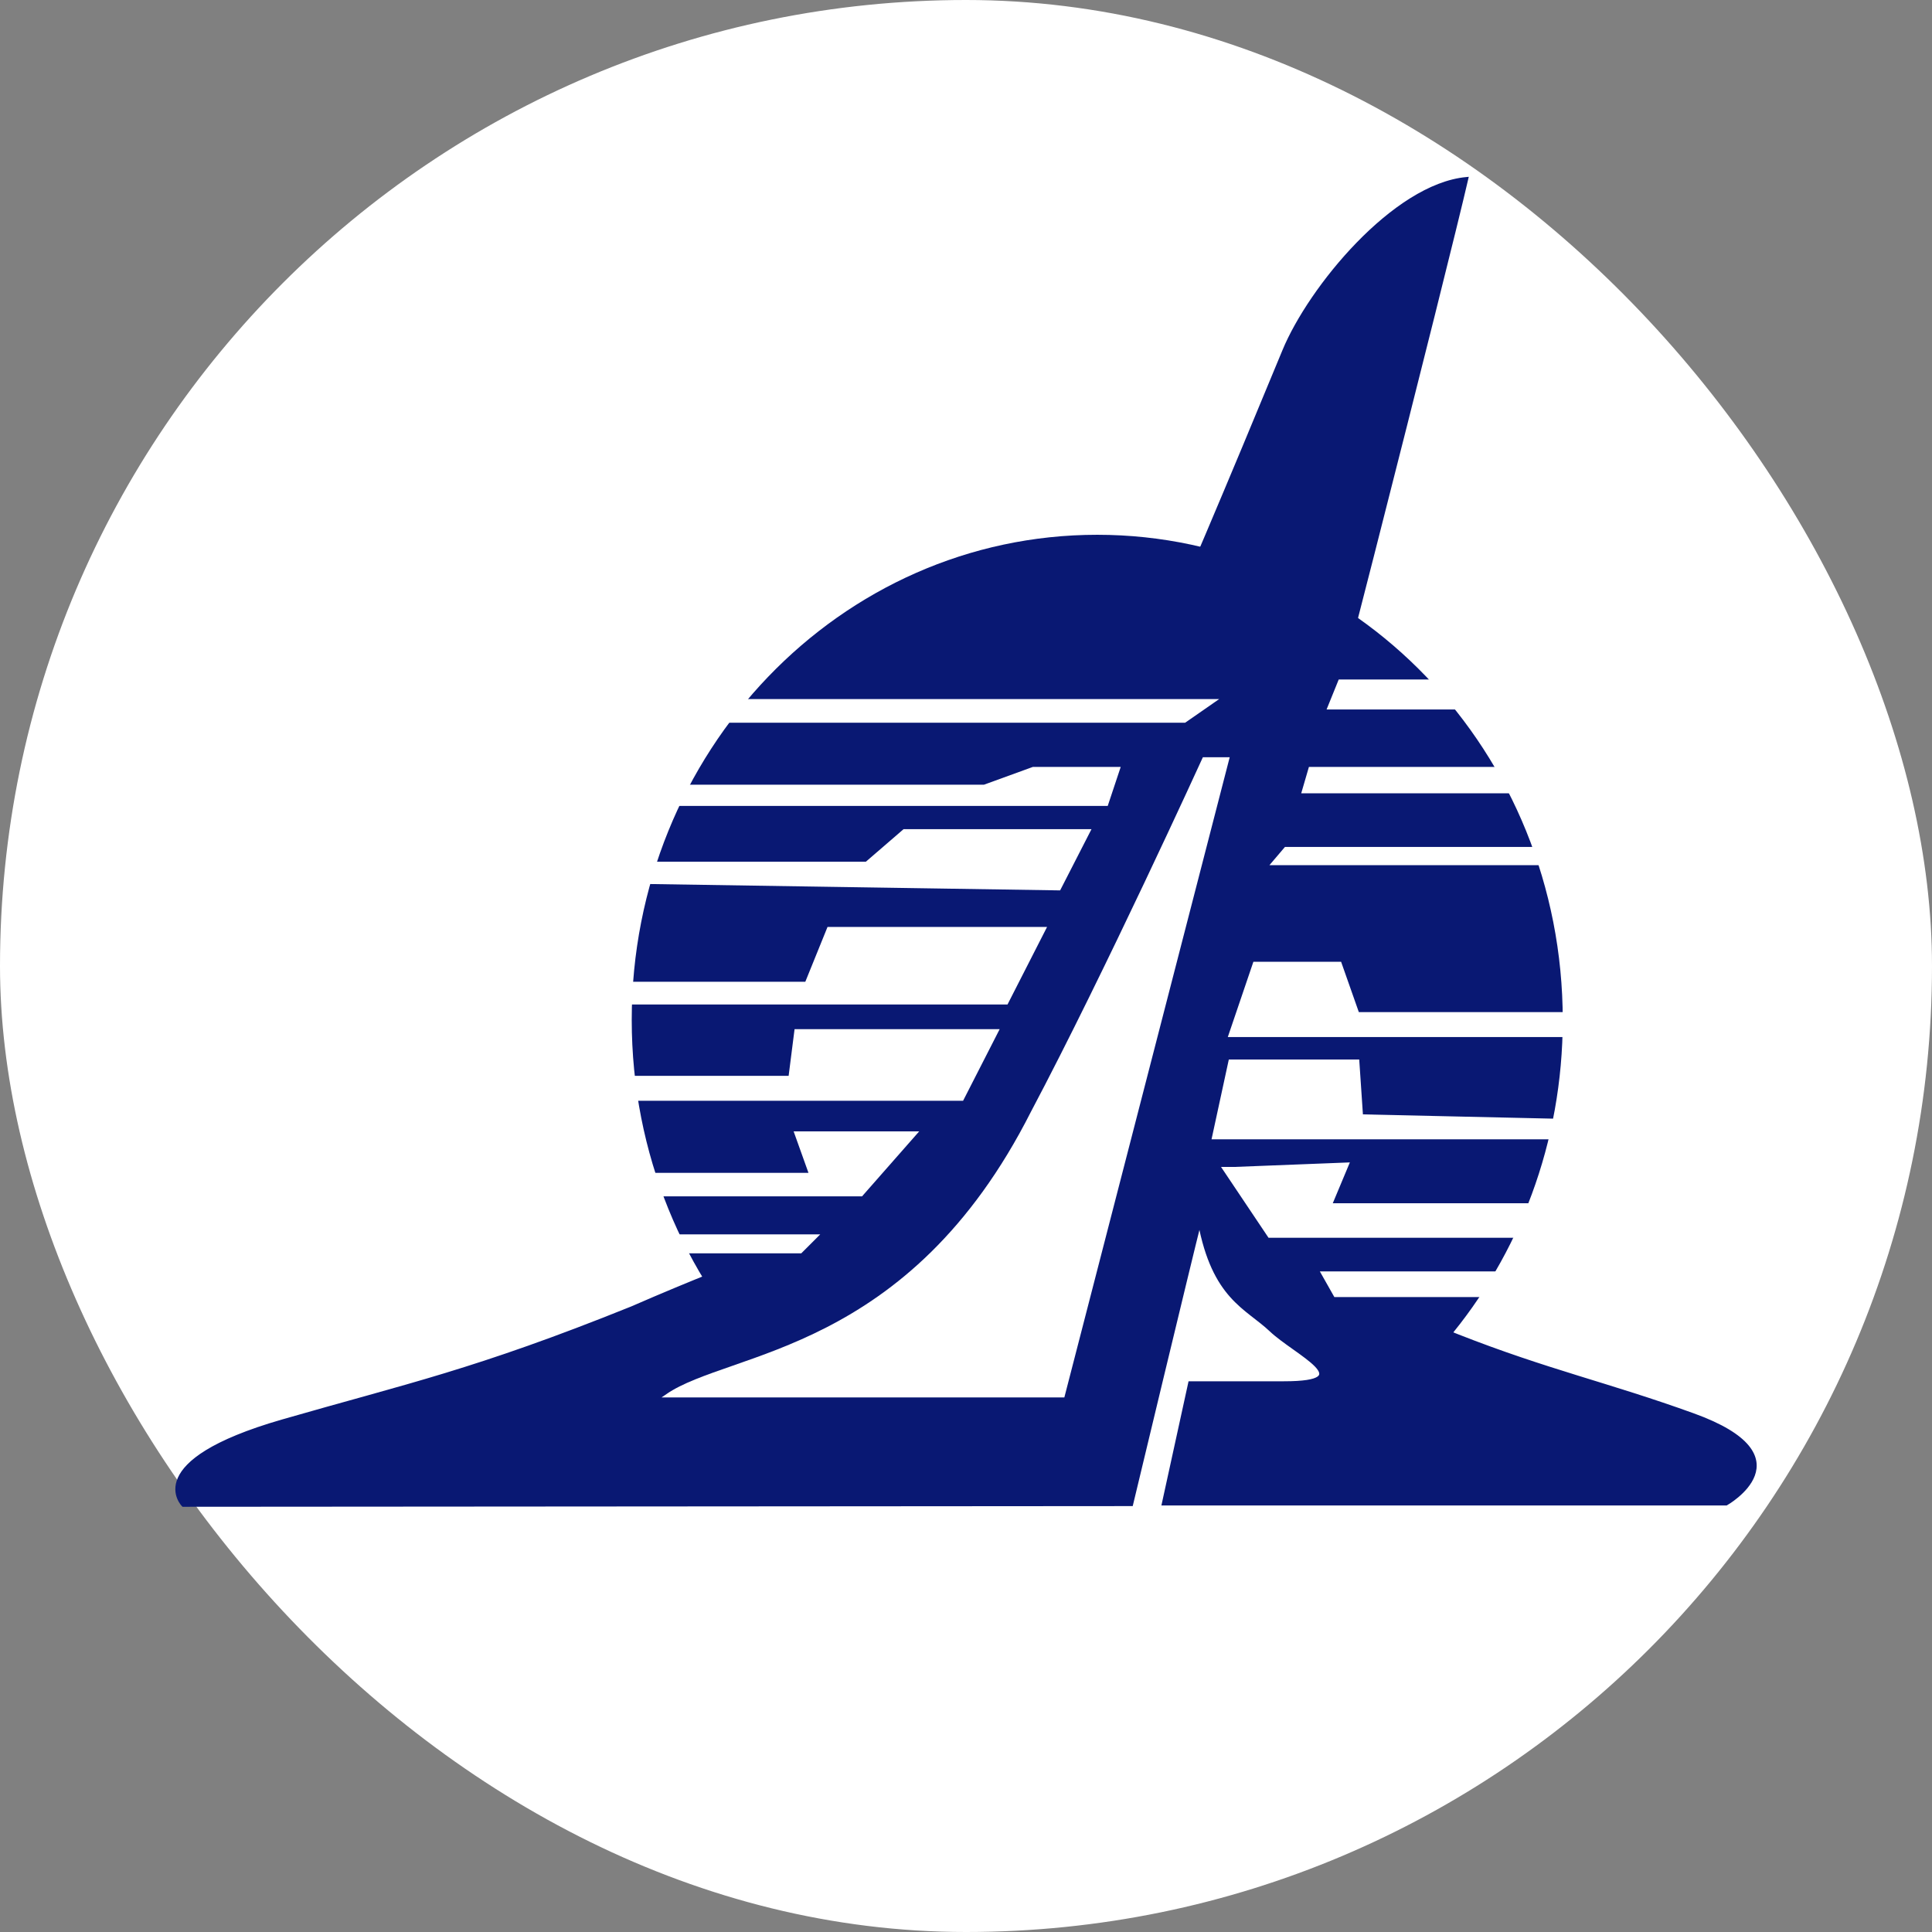 <svg width="56" height="56" viewBox="0 0 56 56" fill="none" xmlns="http://www.w3.org/2000/svg">
<rect x="0" y="0" width="56" height="56" fill="#808080" stroke="none"/>
<rect width="56" height="56" rx="28" fill="white"/>
<path d="M45.297 29.562C45.297 33.125 44.026 36.378 41.931 38.855C39.938 41.212 36.892 34.007 33.792 34.561C33.046 34.694 32.587 43.625 31.804 43.625C24.352 43.625 18.311 37.329 18.311 29.562C18.311 21.796 24.352 15.501 31.804 15.501C39.256 15.501 45.297 21.796 45.297 29.562Z" fill="#091873"/>
<path d="M49.077 41.013C52.439 42.227 50.037 43.586 50.037 43.586H33.726L34.491 40.087H37.215C39.492 40.087 37.551 39.228 36.842 38.556C36.133 37.885 35.181 37.623 34.771 35.422C34.491 36.523 32.793 43.605 32.793 43.605L5.311 43.625C5.311 43.625 4.058 42.385 8.184 41.194C11.821 40.145 13.758 39.751 18.314 37.915C25.531 34.766 25.538 35.984 28.423 29.969C32.054 22.402 33.983 18.004 37.218 10.171C37.971 8.346 40.412 5.377 42.509 5.181C41.929 7.692 38.097 22.839 35.635 31.987C34.858 34.871 38.784 37.363 42.25 38.723C44.879 39.755 46.597 40.117 49.077 41.013Z" fill="#091873" stroke="#091873" stroke-width="0.1"/>
<path d="M35.579 21.999L30.812 40.455H19.336C21.163 39.194 26.365 39.287 29.926 32.249C32.072 28.197 34.898 21.999 34.898 21.999H35.579Z" fill="white" stroke="white" stroke-width="0.1"/>
<path d="M35.179 20.313H21.388L20.95 20.898H34.337L35.179 20.313Z" fill="white"/>
<path d="M42.934 19.746H38.837L38.526 20.514H42.934V19.746Z" fill="white"/>
<path d="M28.529 22.795H19.747L19.361 23.31H32.072L32.415 22.28H29.946L28.529 22.795Z" fill="white"/>
<path d="M37.783 22.945L37.977 22.28H44.032L44.268 22.945H37.783Z" fill="white"/>
<path d="M25.115 25.028H18.845L18.244 25.565L30.698 25.758L31.556 24.083H26.21L25.115 25.028Z" fill="white"/>
<path d="M45.212 24.599H37.268L36.903 25.028H45.212V24.599Z" fill="white"/>
<path d="M23.376 28.507H18.244L17.342 29.065H29.173L30.268 26.918H24.02L23.376 28.507Z" fill="white"/>
<path d="M38.837 27.927H36.366L35.658 30.01H45.599V29.387H39.351L38.837 27.927Z" fill="white"/>
<path d="M22.903 31.233H18.072L17.342 31.856H27.885L28.894 29.881H23.075L22.903 31.233Z" fill="white"/>
<path d="M39.351 30.761H35.658L35.179 32.973H45.212V32.479L39.458 32.35L39.351 30.761Z" fill="white"/>
<path d="M23.505 34.046H18.716V34.626H24.965L26.532 32.844H23.075L23.505 34.046Z" fill="white"/>
<path d="M39.05 33.746L35.786 33.874H35.486L36.796 35.828H44.44L45.019 34.927H38.556L39.05 33.746Z" fill="white"/>
<path d="M38.342 36.902H43.924L43.581 37.546H38.706L38.342 36.902Z" fill="white"/>
<path d="M23.655 35.828H19.468L19.339 36.279H23.204L23.655 35.828Z" fill="white"/>
<path d="M35.179 20.313H21.388L20.95 20.898H34.337L35.179 20.313Z" stroke="white" stroke-width="0.1"/>
<path d="M42.934 19.746H38.837L38.526 20.514H42.934V19.746Z" stroke="white" stroke-width="0.1"/>
<path d="M28.529 22.795H19.747L19.361 23.31H32.072L32.415 22.28H29.946L28.529 22.795Z" stroke="white" stroke-width="0.1"/>
<path d="M37.783 22.945L37.977 22.28H44.032L44.268 22.945H37.783Z" stroke="white" stroke-width="0.1"/>
<path d="M25.115 25.028H18.845L18.244 25.565L30.698 25.758L31.556 24.083H26.21L25.115 25.028Z" stroke="white" stroke-width="0.1"/>
<path d="M45.212 24.599H37.268L36.903 25.028H45.212V24.599Z" stroke="white" stroke-width="0.1"/>
<path d="M23.376 28.507H18.244L17.342 29.065H29.173L30.268 26.918H24.02L23.376 28.507Z" stroke="white" stroke-width="0.1"/>
<path d="M38.837 27.927H36.366L35.658 30.01H45.599V29.387H39.351L38.837 27.927Z" stroke="white" stroke-width="0.1"/>
<path d="M22.903 31.233H18.072L17.342 31.856H27.885L28.894 29.881H23.075L22.903 31.233Z" stroke="white" stroke-width="0.1"/>
<path d="M39.351 30.761H35.658L35.179 32.973H45.212V32.479L39.458 32.35L39.351 30.761Z" stroke="white" stroke-width="0.1"/>
<path d="M23.505 34.046H18.716V34.626H24.965L26.532 32.844H23.075L23.505 34.046Z" stroke="white" stroke-width="0.1"/>
<path d="M39.05 33.746L35.786 33.874H35.486L36.796 35.828H44.44L45.019 34.927H38.556L39.05 33.746Z" stroke="white" stroke-width="0.1"/>
<path d="M38.342 36.902H43.924L43.581 37.546H38.706L38.342 36.902Z" stroke="white" stroke-width="0.1"/>
<path d="M23.655 35.828H19.468L19.339 36.279H23.204L23.655 35.828Z" stroke="white" stroke-width="0.1"/>
</svg>
